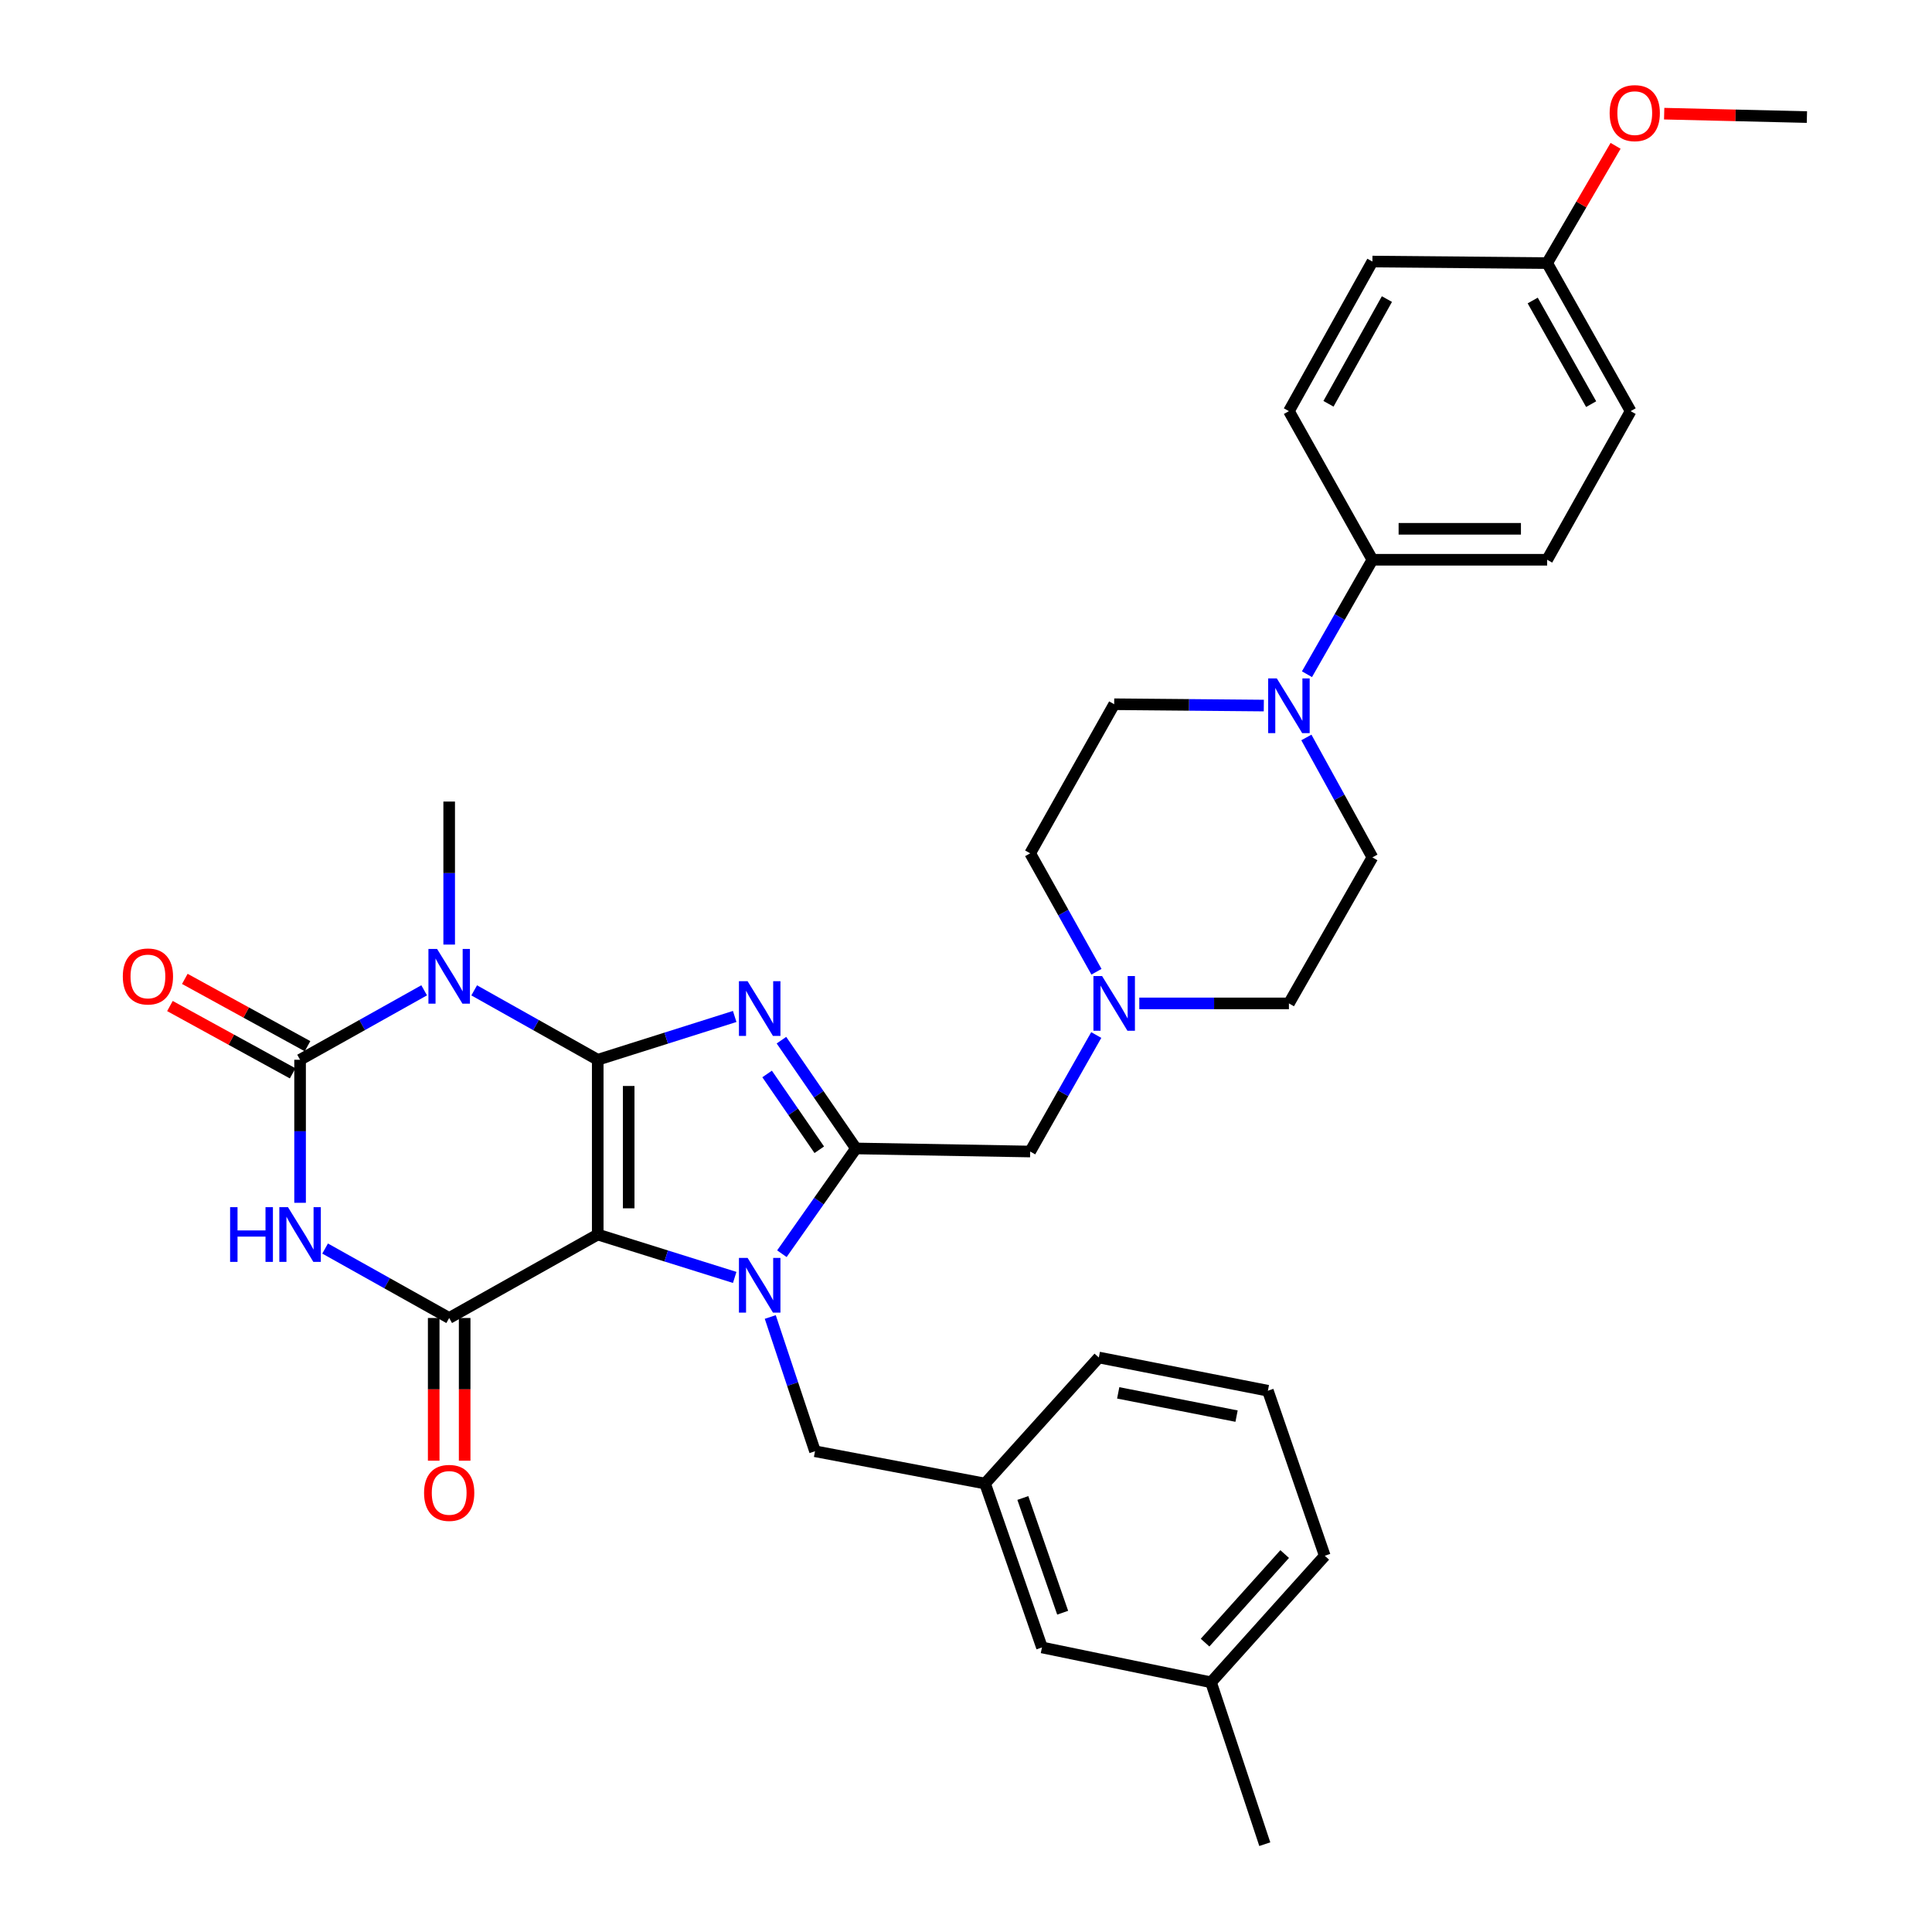 <?xml version='1.0' encoding='iso-8859-1'?>
<svg version='1.1' baseProfile='full'
              xmlns='http://www.w3.org/2000/svg'
                      xmlns:rdkit='http://www.rdkit.org/xml'
                      xmlns:xlink='http://www.w3.org/1999/xlink'
                  xml:space='preserve'
width='1000px' height='1000px' viewBox='0 0 1000 1000'>
<!-- END OF HEADER -->
<rect style='opacity:1.0;fill:#FFFFFF;stroke:none' width='1000' height='1000' x='0' y='0'> </rect>
<path class='bond-0' d='M 309.383,548.535 L 309.383,638.99' style='fill:none;fill-rule:evenodd;stroke:#000000;stroke-width:6px;stroke-linecap:butt;stroke-linejoin:miter;stroke-opacity:1' />
<path class='bond-0' d='M 325.407,562.103 L 325.407,625.422' style='fill:none;fill-rule:evenodd;stroke:#000000;stroke-width:6px;stroke-linecap:butt;stroke-linejoin:miter;stroke-opacity:1' />
<path class='bond-1' d='M 309.383,548.535 L 344.83,537.329' style='fill:none;fill-rule:evenodd;stroke:#000000;stroke-width:6px;stroke-linecap:butt;stroke-linejoin:miter;stroke-opacity:1' />
<path class='bond-1' d='M 344.83,537.329 L 380.277,526.123' style='fill:none;fill-rule:evenodd;stroke:#0000FF;stroke-width:6px;stroke-linecap:butt;stroke-linejoin:miter;stroke-opacity:1' />
<path class='bond-3' d='M 309.383,548.535 L 277.412,530.571' style='fill:none;fill-rule:evenodd;stroke:#000000;stroke-width:6px;stroke-linecap:butt;stroke-linejoin:miter;stroke-opacity:1' />
<path class='bond-3' d='M 277.412,530.571 L 245.44,512.606' style='fill:none;fill-rule:evenodd;stroke:#0000FF;stroke-width:6px;stroke-linecap:butt;stroke-linejoin:miter;stroke-opacity:1' />
<path class='bond-2' d='M 309.383,638.99 L 344.831,650.091' style='fill:none;fill-rule:evenodd;stroke:#000000;stroke-width:6px;stroke-linecap:butt;stroke-linejoin:miter;stroke-opacity:1' />
<path class='bond-2' d='M 344.831,650.091 L 380.279,661.191' style='fill:none;fill-rule:evenodd;stroke:#0000FF;stroke-width:6px;stroke-linecap:butt;stroke-linejoin:miter;stroke-opacity:1' />
<path class='bond-7' d='M 309.383,638.99 L 232.495,682.192' style='fill:none;fill-rule:evenodd;stroke:#000000;stroke-width:6px;stroke-linecap:butt;stroke-linejoin:miter;stroke-opacity:1' />
<path class='bond-4' d='M 404.472,538.39 L 423.756,566.412' style='fill:none;fill-rule:evenodd;stroke:#0000FF;stroke-width:6px;stroke-linecap:butt;stroke-linejoin:miter;stroke-opacity:1' />
<path class='bond-4' d='M 423.756,566.412 L 443.041,594.435' style='fill:none;fill-rule:evenodd;stroke:#000000;stroke-width:6px;stroke-linecap:butt;stroke-linejoin:miter;stroke-opacity:1' />
<path class='bond-4' d='M 397.057,555.881 L 410.556,575.497' style='fill:none;fill-rule:evenodd;stroke:#0000FF;stroke-width:6px;stroke-linecap:butt;stroke-linejoin:miter;stroke-opacity:1' />
<path class='bond-4' d='M 410.556,575.497 L 424.055,595.112' style='fill:none;fill-rule:evenodd;stroke:#000000;stroke-width:6px;stroke-linecap:butt;stroke-linejoin:miter;stroke-opacity:1' />
<path class='bond-11' d='M 398.688,681.667 L 410.266,716.417' style='fill:none;fill-rule:evenodd;stroke:#0000FF;stroke-width:6px;stroke-linecap:butt;stroke-linejoin:miter;stroke-opacity:1' />
<path class='bond-11' d='M 410.266,716.417 L 421.845,751.166' style='fill:none;fill-rule:evenodd;stroke:#000000;stroke-width:6px;stroke-linecap:butt;stroke-linejoin:miter;stroke-opacity:1' />
<path class='bond-34' d='M 404.702,648.918 L 423.872,621.676' style='fill:none;fill-rule:evenodd;stroke:#0000FF;stroke-width:6px;stroke-linecap:butt;stroke-linejoin:miter;stroke-opacity:1' />
<path class='bond-34' d='M 423.872,621.676 L 443.041,594.435' style='fill:none;fill-rule:evenodd;stroke:#000000;stroke-width:6px;stroke-linecap:butt;stroke-linejoin:miter;stroke-opacity:1' />
<path class='bond-5' d='M 219.544,512.583 L 187.433,530.559' style='fill:none;fill-rule:evenodd;stroke:#0000FF;stroke-width:6px;stroke-linecap:butt;stroke-linejoin:miter;stroke-opacity:1' />
<path class='bond-5' d='M 187.433,530.559 L 155.322,548.535' style='fill:none;fill-rule:evenodd;stroke:#000000;stroke-width:6px;stroke-linecap:butt;stroke-linejoin:miter;stroke-opacity:1' />
<path class='bond-18' d='M 232.495,488.912 L 232.495,451.899' style='fill:none;fill-rule:evenodd;stroke:#0000FF;stroke-width:6px;stroke-linecap:butt;stroke-linejoin:miter;stroke-opacity:1' />
<path class='bond-18' d='M 232.495,451.899 L 232.495,414.887' style='fill:none;fill-rule:evenodd;stroke:#000000;stroke-width:6px;stroke-linecap:butt;stroke-linejoin:miter;stroke-opacity:1' />
<path class='bond-9' d='M 443.041,594.435 L 533.22,596.028' style='fill:none;fill-rule:evenodd;stroke:#000000;stroke-width:6px;stroke-linecap:butt;stroke-linejoin:miter;stroke-opacity:1' />
<path class='bond-6' d='M 155.322,548.535 L 155.322,585.552' style='fill:none;fill-rule:evenodd;stroke:#000000;stroke-width:6px;stroke-linecap:butt;stroke-linejoin:miter;stroke-opacity:1' />
<path class='bond-6' d='M 155.322,585.552 L 155.322,622.569' style='fill:none;fill-rule:evenodd;stroke:#0000FF;stroke-width:6px;stroke-linecap:butt;stroke-linejoin:miter;stroke-opacity:1' />
<path class='bond-12' d='M 159.176,541.51 L 127.42,524.091' style='fill:none;fill-rule:evenodd;stroke:#000000;stroke-width:6px;stroke-linecap:butt;stroke-linejoin:miter;stroke-opacity:1' />
<path class='bond-12' d='M 127.42,524.091 L 95.664,506.671' style='fill:none;fill-rule:evenodd;stroke:#FF0000;stroke-width:6px;stroke-linecap:butt;stroke-linejoin:miter;stroke-opacity:1' />
<path class='bond-12' d='M 151.469,555.559 L 119.713,538.14' style='fill:none;fill-rule:evenodd;stroke:#000000;stroke-width:6px;stroke-linecap:butt;stroke-linejoin:miter;stroke-opacity:1' />
<path class='bond-12' d='M 119.713,538.14 L 87.957,520.72' style='fill:none;fill-rule:evenodd;stroke:#FF0000;stroke-width:6px;stroke-linecap:butt;stroke-linejoin:miter;stroke-opacity:1' />
<path class='bond-35' d='M 168.273,646.24 L 200.384,664.216' style='fill:none;fill-rule:evenodd;stroke:#0000FF;stroke-width:6px;stroke-linecap:butt;stroke-linejoin:miter;stroke-opacity:1' />
<path class='bond-35' d='M 200.384,664.216 L 232.495,682.192' style='fill:none;fill-rule:evenodd;stroke:#000000;stroke-width:6px;stroke-linecap:butt;stroke-linejoin:miter;stroke-opacity:1' />
<path class='bond-13' d='M 224.483,682.192 L 224.483,719.125' style='fill:none;fill-rule:evenodd;stroke:#000000;stroke-width:6px;stroke-linecap:butt;stroke-linejoin:miter;stroke-opacity:1' />
<path class='bond-13' d='M 224.483,719.125 L 224.483,756.057' style='fill:none;fill-rule:evenodd;stroke:#FF0000;stroke-width:6px;stroke-linecap:butt;stroke-linejoin:miter;stroke-opacity:1' />
<path class='bond-13' d='M 240.507,682.192 L 240.507,719.125' style='fill:none;fill-rule:evenodd;stroke:#000000;stroke-width:6px;stroke-linecap:butt;stroke-linejoin:miter;stroke-opacity:1' />
<path class='bond-13' d='M 240.507,719.125 L 240.507,756.057' style='fill:none;fill-rule:evenodd;stroke:#FF0000;stroke-width:6px;stroke-linecap:butt;stroke-linejoin:miter;stroke-opacity:1' />
<path class='bond-8' d='M 654.143,365.195 L 615.42,364.852' style='fill:none;fill-rule:evenodd;stroke:#0000FF;stroke-width:6px;stroke-linecap:butt;stroke-linejoin:miter;stroke-opacity:1' />
<path class='bond-8' d='M 615.42,364.852 L 576.698,364.509' style='fill:none;fill-rule:evenodd;stroke:#000000;stroke-width:6px;stroke-linecap:butt;stroke-linejoin:miter;stroke-opacity:1' />
<path class='bond-14' d='M 676.484,348.974 L 693.42,319.352' style='fill:none;fill-rule:evenodd;stroke:#0000FF;stroke-width:6px;stroke-linecap:butt;stroke-linejoin:miter;stroke-opacity:1' />
<path class='bond-14' d='M 693.42,319.352 L 710.355,289.731' style='fill:none;fill-rule:evenodd;stroke:#000000;stroke-width:6px;stroke-linecap:butt;stroke-linejoin:miter;stroke-opacity:1' />
<path class='bond-36' d='M 676.175,381.71 L 693.265,412.746' style='fill:none;fill-rule:evenodd;stroke:#0000FF;stroke-width:6px;stroke-linecap:butt;stroke-linejoin:miter;stroke-opacity:1' />
<path class='bond-36' d='M 693.265,412.746 L 710.355,443.783' style='fill:none;fill-rule:evenodd;stroke:#000000;stroke-width:6px;stroke-linecap:butt;stroke-linejoin:miter;stroke-opacity:1' />
<path class='bond-10' d='M 533.22,596.028 L 550.319,565.877' style='fill:none;fill-rule:evenodd;stroke:#000000;stroke-width:6px;stroke-linecap:butt;stroke-linejoin:miter;stroke-opacity:1' />
<path class='bond-10' d='M 550.319,565.877 L 567.418,535.726' style='fill:none;fill-rule:evenodd;stroke:#0000FF;stroke-width:6px;stroke-linecap:butt;stroke-linejoin:miter;stroke-opacity:1' />
<path class='bond-21' d='M 589.699,519.363 L 628.422,519.363' style='fill:none;fill-rule:evenodd;stroke:#0000FF;stroke-width:6px;stroke-linecap:butt;stroke-linejoin:miter;stroke-opacity:1' />
<path class='bond-21' d='M 628.422,519.363 L 667.144,519.363' style='fill:none;fill-rule:evenodd;stroke:#000000;stroke-width:6px;stroke-linecap:butt;stroke-linejoin:miter;stroke-opacity:1' />
<path class='bond-22' d='M 567.527,502.977 L 550.373,472.33' style='fill:none;fill-rule:evenodd;stroke:#0000FF;stroke-width:6px;stroke-linecap:butt;stroke-linejoin:miter;stroke-opacity:1' />
<path class='bond-22' d='M 550.373,472.33 L 533.22,441.682' style='fill:none;fill-rule:evenodd;stroke:#000000;stroke-width:6px;stroke-linecap:butt;stroke-linejoin:miter;stroke-opacity:1' />
<path class='bond-17' d='M 421.845,751.166 L 509.869,767.885' style='fill:none;fill-rule:evenodd;stroke:#000000;stroke-width:6px;stroke-linecap:butt;stroke-linejoin:miter;stroke-opacity:1' />
<path class='bond-19' d='M 710.355,289.731 L 800.801,289.731' style='fill:none;fill-rule:evenodd;stroke:#000000;stroke-width:6px;stroke-linecap:butt;stroke-linejoin:miter;stroke-opacity:1' />
<path class='bond-19' d='M 723.922,273.707 L 787.235,273.707' style='fill:none;fill-rule:evenodd;stroke:#000000;stroke-width:6px;stroke-linecap:butt;stroke-linejoin:miter;stroke-opacity:1' />
<path class='bond-20' d='M 710.355,289.731 L 667.144,212.807' style='fill:none;fill-rule:evenodd;stroke:#000000;stroke-width:6px;stroke-linecap:butt;stroke-linejoin:miter;stroke-opacity:1' />
<path class='bond-15' d='M 576.698,364.509 L 533.22,441.682' style='fill:none;fill-rule:evenodd;stroke:#000000;stroke-width:6px;stroke-linecap:butt;stroke-linejoin:miter;stroke-opacity:1' />
<path class='bond-16' d='M 710.355,443.783 L 667.144,519.363' style='fill:none;fill-rule:evenodd;stroke:#000000;stroke-width:6px;stroke-linecap:butt;stroke-linejoin:miter;stroke-opacity:1' />
<path class='bond-23' d='M 509.869,767.885 L 539.318,852.713' style='fill:none;fill-rule:evenodd;stroke:#000000;stroke-width:6px;stroke-linecap:butt;stroke-linejoin:miter;stroke-opacity:1' />
<path class='bond-23' d='M 529.424,775.354 L 550.038,834.734' style='fill:none;fill-rule:evenodd;stroke:#000000;stroke-width:6px;stroke-linecap:butt;stroke-linejoin:miter;stroke-opacity:1' />
<path class='bond-30' d='M 509.869,767.885 L 568.748,702.641' style='fill:none;fill-rule:evenodd;stroke:#000000;stroke-width:6px;stroke-linecap:butt;stroke-linejoin:miter;stroke-opacity:1' />
<path class='bond-26' d='M 800.801,289.731 L 844.013,212.807' style='fill:none;fill-rule:evenodd;stroke:#000000;stroke-width:6px;stroke-linecap:butt;stroke-linejoin:miter;stroke-opacity:1' />
<path class='bond-25' d='M 667.144,212.807 L 710.355,135.376' style='fill:none;fill-rule:evenodd;stroke:#000000;stroke-width:6px;stroke-linecap:butt;stroke-linejoin:miter;stroke-opacity:1' />
<path class='bond-25' d='M 687.618,209.001 L 717.866,154.799' style='fill:none;fill-rule:evenodd;stroke:#000000;stroke-width:6px;stroke-linecap:butt;stroke-linejoin:miter;stroke-opacity:1' />
<path class='bond-27' d='M 539.318,852.713 L 626.826,870.758' style='fill:none;fill-rule:evenodd;stroke:#000000;stroke-width:6px;stroke-linecap:butt;stroke-linejoin:miter;stroke-opacity:1' />
<path class='bond-24' d='M 800.801,136.177 L 710.355,135.376' style='fill:none;fill-rule:evenodd;stroke:#000000;stroke-width:6px;stroke-linecap:butt;stroke-linejoin:miter;stroke-opacity:1' />
<path class='bond-28' d='M 800.801,136.177 L 818.512,105.828' style='fill:none;fill-rule:evenodd;stroke:#000000;stroke-width:6px;stroke-linecap:butt;stroke-linejoin:miter;stroke-opacity:1' />
<path class='bond-28' d='M 818.512,105.828 L 836.223,75.479' style='fill:none;fill-rule:evenodd;stroke:#FF0000;stroke-width:6px;stroke-linecap:butt;stroke-linejoin:miter;stroke-opacity:1' />
<path class='bond-38' d='M 800.801,136.177 L 844.013,212.807' style='fill:none;fill-rule:evenodd;stroke:#000000;stroke-width:6px;stroke-linecap:butt;stroke-linejoin:miter;stroke-opacity:1' />
<path class='bond-38' d='M 793.325,155.542 L 823.573,209.183' style='fill:none;fill-rule:evenodd;stroke:#000000;stroke-width:6px;stroke-linecap:butt;stroke-linejoin:miter;stroke-opacity:1' />
<path class='bond-32' d='M 626.826,870.758 L 654.654,954.545' style='fill:none;fill-rule:evenodd;stroke:#000000;stroke-width:6px;stroke-linecap:butt;stroke-linejoin:miter;stroke-opacity:1' />
<path class='bond-37' d='M 626.826,870.758 L 685.696,805.265' style='fill:none;fill-rule:evenodd;stroke:#000000;stroke-width:6px;stroke-linecap:butt;stroke-linejoin:miter;stroke-opacity:1' />
<path class='bond-37' d='M 623.74,850.222 L 664.949,804.377' style='fill:none;fill-rule:evenodd;stroke:#000000;stroke-width:6px;stroke-linecap:butt;stroke-linejoin:miter;stroke-opacity:1' />
<path class='bond-33' d='M 861.377,58.834 L 898.314,59.716' style='fill:none;fill-rule:evenodd;stroke:#FF0000;stroke-width:6px;stroke-linecap:butt;stroke-linejoin:miter;stroke-opacity:1' />
<path class='bond-33' d='M 898.314,59.716 L 935.251,60.598' style='fill:none;fill-rule:evenodd;stroke:#000000;stroke-width:6px;stroke-linecap:butt;stroke-linejoin:miter;stroke-opacity:1' />
<path class='bond-29' d='M 656.257,719.84 L 568.748,702.641' style='fill:none;fill-rule:evenodd;stroke:#000000;stroke-width:6px;stroke-linecap:butt;stroke-linejoin:miter;stroke-opacity:1' />
<path class='bond-29' d='M 640.04,732.983 L 578.784,720.944' style='fill:none;fill-rule:evenodd;stroke:#000000;stroke-width:6px;stroke-linecap:butt;stroke-linejoin:miter;stroke-opacity:1' />
<path class='bond-31' d='M 656.257,719.84 L 685.696,805.265' style='fill:none;fill-rule:evenodd;stroke:#000000;stroke-width:6px;stroke-linecap:butt;stroke-linejoin:miter;stroke-opacity:1' />
<path  class='atom-2' d='M 386.955 507.873
L 396.235 522.873
Q 397.155 524.353, 398.635 527.033
Q 400.115 529.713, 400.195 529.873
L 400.195 507.873
L 403.955 507.873
L 403.955 536.193
L 400.075 536.193
L 390.115 519.793
Q 388.955 517.873, 387.715 515.673
Q 386.515 513.473, 386.155 512.793
L 386.155 536.193
L 382.475 536.193
L 382.475 507.873
L 386.955 507.873
' fill='#0000FF'/>
<path  class='atom-3' d='M 386.955 651.082
L 396.235 666.082
Q 397.155 667.562, 398.635 670.242
Q 400.115 672.922, 400.195 673.082
L 400.195 651.082
L 403.955 651.082
L 403.955 679.402
L 400.075 679.402
L 390.115 663.002
Q 388.955 661.082, 387.715 658.882
Q 386.515 656.682, 386.155 656.002
L 386.155 679.402
L 382.475 679.402
L 382.475 651.082
L 386.955 651.082
' fill='#0000FF'/>
<path  class='atom-4' d='M 226.235 491.173
L 235.515 506.173
Q 236.435 507.653, 237.915 510.333
Q 239.395 513.013, 239.475 513.173
L 239.475 491.173
L 243.235 491.173
L 243.235 519.493
L 239.355 519.493
L 229.395 503.093
Q 228.235 501.173, 226.995 498.973
Q 225.795 496.773, 225.435 496.093
L 225.435 519.493
L 221.755 519.493
L 221.755 491.173
L 226.235 491.173
' fill='#0000FF'/>
<path  class='atom-7' d='M 119.102 624.83
L 122.942 624.83
L 122.942 636.87
L 137.422 636.87
L 137.422 624.83
L 141.262 624.83
L 141.262 653.15
L 137.422 653.15
L 137.422 640.07
L 122.942 640.07
L 122.942 653.15
L 119.102 653.15
L 119.102 624.83
' fill='#0000FF'/>
<path  class='atom-7' d='M 149.062 624.83
L 158.342 639.83
Q 159.262 641.31, 160.742 643.99
Q 162.222 646.67, 162.302 646.83
L 162.302 624.83
L 166.062 624.83
L 166.062 653.15
L 162.182 653.15
L 152.222 636.75
Q 151.062 634.83, 149.822 632.63
Q 148.622 630.43, 148.262 629.75
L 148.262 653.15
L 144.582 653.15
L 144.582 624.83
L 149.062 624.83
' fill='#0000FF'/>
<path  class='atom-9' d='M 660.884 351.15
L 670.164 366.15
Q 671.084 367.63, 672.564 370.31
Q 674.044 372.99, 674.124 373.15
L 674.124 351.15
L 677.884 351.15
L 677.884 379.47
L 674.004 379.47
L 664.044 363.07
Q 662.884 361.15, 661.644 358.95
Q 660.444 356.75, 660.084 356.07
L 660.084 379.47
L 656.404 379.47
L 656.404 351.15
L 660.884 351.15
' fill='#0000FF'/>
<path  class='atom-11' d='M 570.438 505.203
L 579.718 520.203
Q 580.638 521.683, 582.118 524.363
Q 583.598 527.043, 583.678 527.203
L 583.678 505.203
L 587.438 505.203
L 587.438 533.523
L 583.558 533.523
L 573.598 517.123
Q 572.438 515.203, 571.198 513.003
Q 569.998 510.803, 569.638 510.123
L 569.638 533.523
L 565.958 533.523
L 565.958 505.203
L 570.438 505.203
' fill='#0000FF'/>
<path  class='atom-13' d='M 63.565 505.413
Q 63.565 498.613, 66.925 494.813
Q 70.285 491.013, 76.565 491.013
Q 82.845 491.013, 86.205 494.813
Q 89.565 498.613, 89.565 505.413
Q 89.565 512.293, 86.165 516.213
Q 82.765 520.093, 76.565 520.093
Q 70.325 520.093, 66.925 516.213
Q 63.565 512.333, 63.565 505.413
M 76.565 516.893
Q 80.885 516.893, 83.205 514.013
Q 85.565 511.093, 85.565 505.413
Q 85.565 499.853, 83.205 497.053
Q 80.885 494.213, 76.565 494.213
Q 72.245 494.213, 69.885 497.013
Q 67.565 499.813, 67.565 505.413
Q 67.565 511.133, 69.885 514.013
Q 72.245 516.893, 76.565 516.893
' fill='#FF0000'/>
<path  class='atom-14' d='M 219.495 772.718
Q 219.495 765.918, 222.855 762.118
Q 226.215 758.318, 232.495 758.318
Q 238.775 758.318, 242.135 762.118
Q 245.495 765.918, 245.495 772.718
Q 245.495 779.598, 242.095 783.518
Q 238.695 787.398, 232.495 787.398
Q 226.255 787.398, 222.855 783.518
Q 219.495 779.638, 219.495 772.718
M 232.495 784.198
Q 236.815 784.198, 239.135 781.318
Q 241.495 778.398, 241.495 772.718
Q 241.495 767.158, 239.135 764.358
Q 236.815 761.518, 232.495 761.518
Q 228.175 761.518, 225.815 764.318
Q 223.495 767.118, 223.495 772.718
Q 223.495 778.438, 225.815 781.318
Q 228.175 784.198, 232.495 784.198
' fill='#FF0000'/>
<path  class='atom-29' d='M 833.149 58.55
Q 833.149 51.75, 836.509 47.95
Q 839.869 44.15, 846.149 44.15
Q 852.429 44.15, 855.789 47.95
Q 859.149 51.75, 859.149 58.55
Q 859.149 65.43, 855.749 69.35
Q 852.349 73.23, 846.149 73.23
Q 839.909 73.23, 836.509 69.35
Q 833.149 65.47, 833.149 58.55
M 846.149 70.03
Q 850.469 70.03, 852.789 67.15
Q 855.149 64.23, 855.149 58.55
Q 855.149 52.99, 852.789 50.19
Q 850.469 47.35, 846.149 47.35
Q 841.829 47.35, 839.469 50.15
Q 837.149 52.95, 837.149 58.55
Q 837.149 64.27, 839.469 67.15
Q 841.829 70.03, 846.149 70.03
' fill='#FF0000'/>
</svg>
